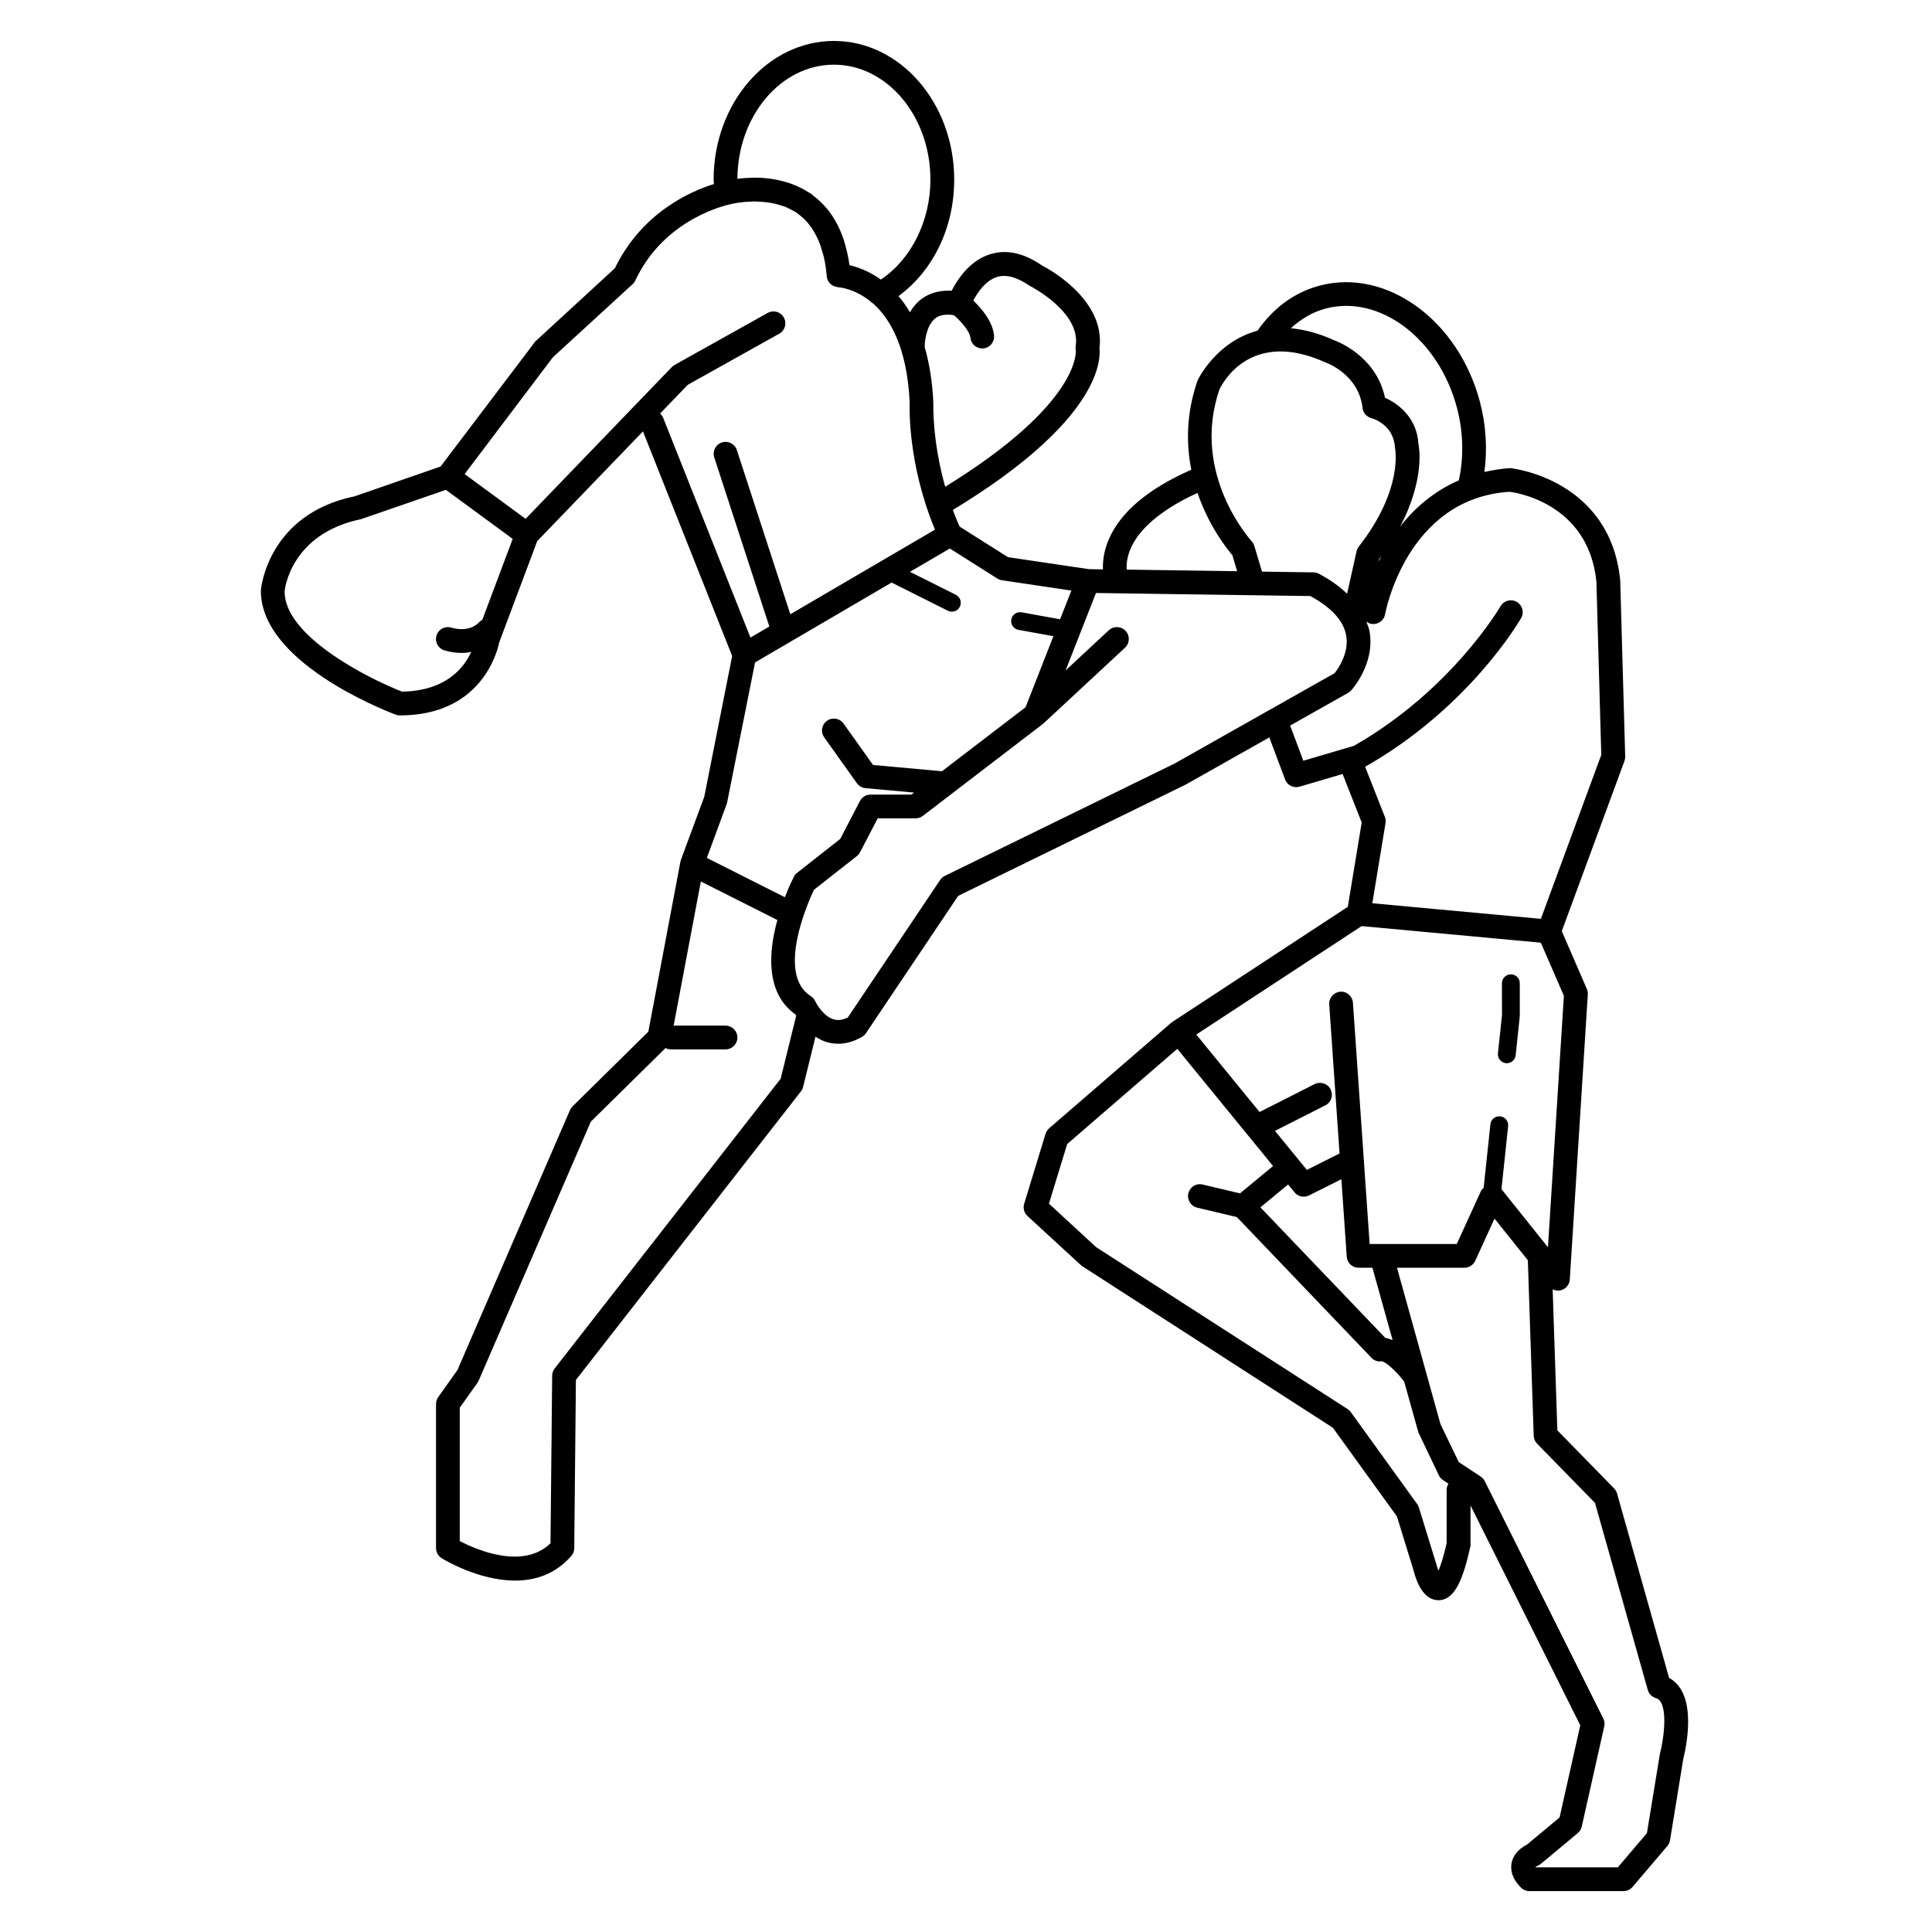 <?xml version="1.0" encoding="UTF-8"?>
<!-- Uploaded to: SVG Repo, www.svgrepo.com, Generator: SVG Repo Mixer Tools -->
<svg fill="#000000" width="800px" height="800px" version="1.1" viewBox="144 144 512 512" xmlns="http://www.w3.org/2000/svg">
 <g>
  <path d="m586.33 588.67-13.793-48.875c-0.137-0.504-0.41-0.969-0.781-1.348l-15.039-15.387-1.246-37.375c0.434 0.215 0.906 0.34 1.398 0.34 0.316 0 0.637-0.051 0.945-0.145 1.242-0.391 2.117-1.504 2.199-2.801l4.773-75.539c0.031-0.496-0.059-0.988-0.25-1.449l-6.648-15.328 16.613-45.09c0.137-0.379 0.207-0.773 0.195-1.176l-1.324-46.711c-2.625-26.625-28.371-29.688-29.164-29.727-2.43 0.152-4.68 0.535-6.828 1.02 0.812-6.019 0.453-12.316-1.16-18.496-5.668-21.676-24.723-35.555-42.445-30.902-6.676 1.746-12.332 5.914-16.531 11.961-10.938 2.93-15.75 12.871-15.895 13.227-3.016 8.754-3.004 16.77-1.645 23.617-11.418 5.027-18.812 11.246-21.902 18.547-1.305 3.078-1.586 5.769-1.512 7.867l-3.734-0.07-21.445-3.18-12.82-8.113c-0.656-1.48-1.242-2.941-1.781-4.391 38.215-23.168 39.266-39.113 38.863-42.879 1.707-13.352-14.844-21.738-15.164-21.859-4.875-3.402-9.566-4.41-13.941-2.992-5.328 1.715-8.547 6.648-10.07 9.637-4.144-0.219-6.844 1.195-8.488 2.574-1.082 0.914-1.895 1.996-2.562 3.125-0.957-1.613-1.977-3.047-3.035-4.281 9.176-6.715 14.762-18.148 14.762-30.859 0-20.273-14.301-36.758-31.879-36.758-17.582 0-31.879 16.48-31.879 36.754 0 0.398 0.059 0.781 0.09 1.164-5.863 1.809-19 7.356-26.254 22.312l-21.086 19.402-25.109 33.152-22.742 7.883c-23 4.734-24.844 24.402-24.871 24.793-0.367 18.855 32.012 31.676 35.703 33.074 0.359 0.133 0.738 0.207 1.121 0.207 21.398 0 25.75-16.539 26.344-19.391l10.059-26.801 28.02-29.074 23.641 59.523-7.398 37.32-6.164 16.645c-0.031 0.094-0.023 0.188-0.051 0.285-0.02 0.082-0.074 0.145-0.094 0.227l-8.508 45.078-20.09 19.801c-0.289 0.285-0.523 0.625-0.68 0.996l-29.812 68.859-5.102 7.191c-0.379 0.527-0.578 1.172-0.578 1.82v38.188c0 1.09 0.566 2.102 1.492 2.676 0.586 0.367 9.754 5.934 19.465 5.934 5.234 0 10.625-1.617 14.898-6.543 0.492-0.566 0.77-1.285 0.773-2.035l0.441-44.586 59.637-76.484c0.27-0.352 0.465-0.754 0.574-1.184l3.281-13.309c0.844 0.555 1.762 1.047 2.797 1.379 0.875 0.277 1.957 0.496 3.211 0.496 1.793 0 3.949-0.453 6.324-1.828 0.414-0.238 0.77-0.574 1.039-0.969l24.449-36.398 60.301-29.492 22.148-12.5 4.176 11.141c0.465 1.258 1.668 2.047 2.949 2.047 0.297 0 0.594-0.039 0.895-0.133l11.398-3.356 5.062 12.859-3.68 22.336-46.5 30.512c-0.059 0.039-0.09 0.102-0.145 0.145-0.059 0.043-0.133 0.059-0.188 0.105l-32.32 27.941c-0.445 0.391-0.773 0.895-0.949 1.453l-5.668 18.555c-0.352 1.16-0.012 2.418 0.883 3.238l14.371 13.207 66.566 42.91 16.961 23.484 4.41 14.309c0.742 2.961 2.582 7.902 6.582 7.902h0.062c4.332-0.051 6.488-5.656 8.375-14.055 0.059-0.227 0.082-0.461 0.082-0.691v-10.359l29.082 58.254-5.481 24.414-8.621 7.191c-1.121 0.559-3.527 2.07-4.086 4.844-0.32 1.543-0.145 3.941 2.488 6.57 0.594 0.594 1.391 0.918 2.231 0.918h24.934c0.918 0 1.801-0.402 2.398-1.109l9.215-10.844c0.371-0.434 0.617-0.965 0.707-1.531l3.527-21.621c0.434-1.832 4.211-17.07-3.773-21.387zm-90.969-362.91c14.34-3.766 29.969 8.078 34.77 26.398 1.688 6.461 1.812 13.047 0.473 19.145-6.731 2.93-11.82 7.43-15.574 12.285 6.844-12.91 4.926-21.832 4.879-21.832-0.348-6.883-5.176-10.73-8.867-12.344-2.356-11.262-13.074-15.094-13.293-15.16-4.312-1.973-8.168-2.93-11.645-3.269 2.691-2.484 5.789-4.316 9.258-5.223zm-28.195 21.449c0.793-1.68 8.305-16.18 28.23-7.109 0.09 0.023 8.703 3.109 9.688 12.004 0.137 1.289 1.09 2.367 2.344 2.703 0.238 0.062 5.902 1.633 6.246 7.797 0.102 0.445 2.211 11.152-9.578 26.242-0.285 0.371-0.484 0.793-0.594 1.254l-2.508 11.23c-2.039-1.902-4.441-3.703-7.5-5.297-0.434-0.227-0.918-0.348-1.41-0.352l-13.641-0.195-2.035-6.82c-0.137-0.465-0.391-0.895-0.719-1.246-0.148-0.176-16.23-17.777-8.523-40.211zm42.898 44.172c-0.25 0.484-0.473 0.957-0.707 1.438l0.145-0.66c0.211-0.266 0.371-0.52 0.562-0.777zm-66.469-1.922c1.656-3.93 6.184-9.547 17.758-14.832 2.961 8.684 7.644 14.648 9.23 16.492l1.266 4.258-29.27-0.422c-0.082-1.312 0.051-3.215 1.016-5.496zm-51.824-61.027c1.176-0.988 2.879-1.223 5.039-0.906 1.859 1.625 4.18 4.25 4.359 5.984 0.156 1.625 1.531 2.832 3.125 2.832 0.105 0 0.215-0.008 0.32-0.012 1.727-0.176 2.996-1.715 2.816-3.445-0.371-3.742-3.383-7.211-5.492-9.227 1.078-2.07 3.16-5.254 6.246-6.246 2.398-0.762 5.234-0.043 8.805 2.398 0.133 0.07 13.539 6.894 12.078 15.965-0.051 0.32-0.031 0.762 0.02 1.078 0.02 0.137 1.469 13.938-34.598 36.141-3.484-12.316-3.148-21.922-3.141-22.262-0.266-5.801-1.109-10.645-2.305-14.762 0.008-1.645 0.48-5.664 2.727-7.539zm-26.785-67.293c14.102 0 25.582 13.664 25.582 30.461 0 10.957-5.094 21.117-13.129 26.488-3.176-2.273-6.223-3.332-8.324-3.824v-0.012c-0.258-1.945-0.656-3.68-1.113-5.316-0.102-0.367-0.195-0.738-0.309-1.09-0.492-1.535-1.07-2.922-1.715-4.195-0.188-0.379-0.391-0.742-0.598-1.109-0.691-1.211-1.441-2.297-2.254-3.269-0.285-0.34-0.578-0.66-0.883-0.984-0.867-0.918-1.777-1.73-2.715-2.438-0.195-0.145-0.348-0.348-0.543-0.492-0.234-0.164-0.484-0.25-0.723-0.402-0.754-0.484-1.52-0.906-2.285-1.277-0.559-0.27-1.113-0.523-1.68-0.742-0.719-0.285-1.438-0.523-2.141-0.723-0.559-0.156-1.102-0.309-1.656-0.43-0.801-0.184-1.566-0.309-2.316-0.41-0.383-0.051-0.754-0.105-1.133-0.145-1.027-0.102-1.957-0.137-2.777-0.145-0.566-0.008-1.07 0.023-1.598 0.043-0.441 0.02-0.887 0.023-1.297 0.059-0.586 0.043-1.078 0.102-1.582 0.164-0.121 0.012-0.266 0.023-0.379 0.039 0.094-16.695 11.523-30.25 25.566-30.25zm-114.45 166.15c-9.238-3.613-31.332-14.844-31.105-26.664 0.012-0.152 1.43-15.141 20.246-19.043l22.484-7.766 17.707 12.992-8.062 21.477c-0.348 0.176-0.676 0.414-0.945 0.723-0.25 0.277-2.531 2.672-7.312 1.309-1.695-0.492-3.414 0.496-3.887 2.168-0.48 1.676 0.492 3.414 2.168 3.891 1.645 0.465 3.141 0.656 4.504 0.656 0.918 0 1.75-0.105 2.543-0.258-1.926 4.191-6.66 10.312-18.34 10.516zm68.41-73.715 7.316-7.594 24.254-13.551c1.52-0.852 2.059-2.766 1.211-4.289-0.855-1.52-2.769-2.055-4.289-1.211l-24.656 13.777c-0.27 0.152-0.516 0.34-0.73 0.559l-38.762 40.23-16.16-11.859 23.375-30.941 21.152-19.398c0.301-0.277 0.547-0.617 0.723-0.988 7.801-16.688 24.766-20.09 25.18-20.18 0.008 0 0.188-0.051 0.504-0.121 0.043-0.008 0.125-0.023 0.172-0.031 0.297-0.062 0.66-0.137 1.133-0.215 0.301-0.051 0.699-0.09 1.059-0.137 0.309-0.039 0.578-0.082 0.926-0.113 0.402-0.039 0.875-0.051 1.324-0.07 0.391-0.02 0.762-0.051 1.184-0.051 0.219 0 0.465 0.023 0.691 0.023 0.984 0.02 1.906 0.102 2.816 0.215 0.504 0.062 1 0.145 1.512 0.246 0.543 0.105 1.051 0.258 1.566 0.41 0.617 0.176 1.234 0.352 1.844 0.598 0.32 0.133 0.609 0.309 0.918 0.461 0.691 0.332 1.387 0.68 2.047 1.133 0.164 0.113 0.301 0.266 0.465 0.383 0.863 0.648 1.656 1.391 2.375 2.231 0.234 0.277 0.445 0.578 0.668 0.875 0.578 0.781 1.098 1.633 1.562 2.551 0.195 0.383 0.391 0.762 0.559 1.164 0.422 0.984 0.77 2.055 1.078 3.168 0.113 0.422 0.258 0.812 0.359 1.258 0.359 1.594 0.629 3.281 0.773 5.121 0.113 1.449 1.211 2.559 2.606 2.801 0.137 0.023 0.258 0.09 0.402 0.094 0.184 0.008 4.547 0.266 9.051 4.164 0.051 0.043 0.113 0.059 0.164 0.094 4.488 3.953 9.074 11.582 9.754 26.332-0.031 0.676-0.637 16.004 6.707 33.648l-38.34 22.426-14.168-43.512c-0.543-1.648-2.293-2.551-3.973-2.023-1.648 0.543-2.551 2.316-2.016 3.969l14.598 44.812-5.008 2.93-23.137-58.254c-0.188-0.434-0.457-0.816-0.789-1.133zm17.707 103.3 7.445-37.324 36.188-21.168 14.906 7.469c0.34 0.172 0.699 0.25 1.059 0.25 0.863 0 1.699-0.48 2.109-1.305 0.586-1.164 0.121-2.582-1.051-3.168l-12.156-6.09 10.562-6.18 12.59 7.961c0.379 0.234 0.789 0.391 1.223 0.453l18.395 2.734-2.988 7.606-10.184-1.84c-1.324-0.234-2.508 0.625-2.746 1.902-0.234 1.285 0.625 2.512 1.906 2.746l9.258 1.676-7.387 18.828-22.156 16.965-18.258-1.664-7.82-10.977c-1.008-1.422-2.981-1.738-4.391-0.738-1.418 1.008-1.746 2.981-0.738 4.391l8.66 12.156c0.535 0.75 1.367 1.227 2.281 1.309l12.887 1.176-0.691 0.527-10.875 0.008c-1.176 0-2.25 0.656-2.789 1.699l-5.234 10.062-11.418 8.969c-0.359 0.277-0.648 0.629-0.855 1.031-0.152 0.297-1.203 2.387-2.387 5.434l-20.676-10.418zm-45.664 149.79c-0.422 0.547-0.656 1.215-0.66 1.906l-0.441 44.418c-7.336 7.117-19.773 1.637-24.051-0.586v-35.336l4.711-6.644c0.125-0.176 0.234-0.371 0.32-0.574l29.699-68.594 19.793-19.504c0.422 0.207 0.875 0.348 1.379 0.348h14.535c1.738 0 3.148-1.41 3.148-3.148s-1.41-3.148-3.148-3.148h-13.754l7.211-38.203 20.277 10.215c-2.316 8.402-3.242 19.266 4.754 24.996 0.059 0.102 0.172 0.258 0.234 0.371l-4.113 16.688zm164.29-160.32-60.891 29.773c-0.496 0.246-0.918 0.617-1.227 1.07l-24.484 36.457c-1.41 0.688-2.656 0.852-3.84 0.461-2.461-0.773-4.297-3.711-4.785-4.762-0.25-0.559-0.66-1.027-1.184-1.359-9.137-5.781-0.852-24.617 0.832-28.176l11.379-8.938c0.359-0.277 0.648-0.625 0.852-1.027l4.668-8.973h10.039c0.691 0 1.367-0.227 1.914-0.648l31.766-24.328c0.031-0.023 0.039-0.07 0.07-0.09 0.051-0.043 0.113-0.059 0.164-0.102l21.59-20.059c1.273-1.184 1.348-3.176 0.156-4.453-1.184-1.277-3.176-1.348-4.453-0.164l-11.457 10.645 8.055-20.523 5.543 0.082 51.262 0.73c5.598 3.043 8.793 6.535 9.496 10.402 0.844 4.641-2.121 8.844-3.055 10.031zm30.625-10.059 15.379-8.68c0.289-0.164 0.547-0.371 0.773-0.617 0.258-0.285 6.406-7.121 4.887-15.676-0.156-0.902-0.547-1.746-0.863-2.602 0.391 0.297 0.824 0.535 1.34 0.625 1.727 0.27 3.344-0.852 3.641-2.562 0.059-0.309 5.648-30.707 32.98-32.445 0.855 0.094 20.922 2.613 23.023 23.848l1.289 45.883-16.004 43.441-44.668-4.133 3.496-21.23c0.094-0.559 0.031-1.133-0.176-1.664l-5.227-13.273c27.418-15.562 40.785-38.43 41.344-39.398 0.867-1.504 0.348-3.434-1.164-4.301-1.5-0.863-3.434-0.352-4.301 1.164-0.133 0.219-12.992 22.27-38.863 36.992l-13.402 3.941zm18.938 53.141 47.492 4.394 6.109 14.074-4.215 66.637c-0.012-0.012-0.031-0.023-0.043-0.039l-12.281-15.348 1.77-16.707c0.133-1.297-0.805-2.461-2.098-2.602-1.355-0.082-2.461 0.805-2.602 2.102l-1.789 16.84c-0.277 0.266-0.559 0.527-0.723 0.887l-6.406 14.008h-23.086l-4.426-63.922c-0.125-1.73-1.668-3.117-3.356-2.93-1.73 0.125-3.043 1.625-2.93 3.356l2.738 39.504-8.664 4.352-8.453-10.34 13.355-6.769c1.551-0.789 2.172-2.684 1.387-4.238-0.793-1.555-2.676-2.148-4.238-1.387l-14.59 7.394-16.77-20.523zm-17.785 70.547c0.609 0.75 1.512 1.16 2.438 1.16 0.48 0 0.965-0.113 1.418-0.332l8.566-4.301 1.422 20.535c0.121 1.656 1.484 2.934 3.141 2.934h3.66l5.352 19.184c-0.641-0.277-1.285-0.504-1.945-0.609l-33.086-34.586 7.336-6.066zm40.316 93c-0.855 3.742-1.605 5.969-2.168 7.285-0.215-0.555-0.414-1.176-0.574-1.777l-4.609-14.969c-0.102-0.328-0.25-0.637-0.453-0.918l-17.609-24.391c-0.227-0.316-0.516-0.594-0.852-0.801l-66.641-42.906-12.484-11.52 4.832-15.793 29.184-25.234 25.375 31.059-8.766 7.25-9.895-2.344c-1.719-0.422-3.387 0.641-3.793 2.336-0.398 1.695 0.648 3.387 2.336 3.793l10.512 2.492 35.664 37.277c0.691 0.73 1.637 1.113 2.676 0.938 1.062 0.039 3.961 2.656 6.016 5.391l3.754 13.438 5.422 11.379c0.246 0.516 0.629 0.957 1.102 1.273l1.453 0.965c-0.277 0.465-0.48 0.984-0.48 1.566zm56.523 55.766-3.445 21.059-7.707 9.062h-21.891c0.176-0.156 0.453-0.348 0.66-0.434 0.309-0.125 0.598-0.289 0.852-0.504l9.754-8.129c0.527-0.441 0.906-1.051 1.059-1.727l5.965-26.559c0.152-0.707 0.07-1.441-0.258-2.098l-31.395-62.875c-0.246-0.492-0.617-0.914-1.078-1.215l-5.824-3.856-4.856-10.078-3.746-13.484v-0.008l-7.766-27.922h17.859c1.227 0 2.348-0.719 2.867-1.84l5.121-11.191 8.828 11.035 1.555 46.52c0.031 0.789 0.348 1.531 0.902 2.098l15.336 15.688 13.988 49.562c0.297 1.051 1.121 1.871 2.168 2.172 3.234 0.926 2.32 9.848 1.051 14.723z"/>
  <path d="m543.07 425.75c0.09 0.008 0.172 0.012 0.25 0.012 1.191 0 2.223-0.902 2.348-2.109l1.09-10.371v-8.711c0-1.305-1.059-2.363-2.363-2.363-1.305 0-2.363 1.059-2.363 2.363l0.012 8.457-1.078 10.121c-0.129 1.297 0.812 2.457 2.106 2.602z"/>
 </g>
</svg>